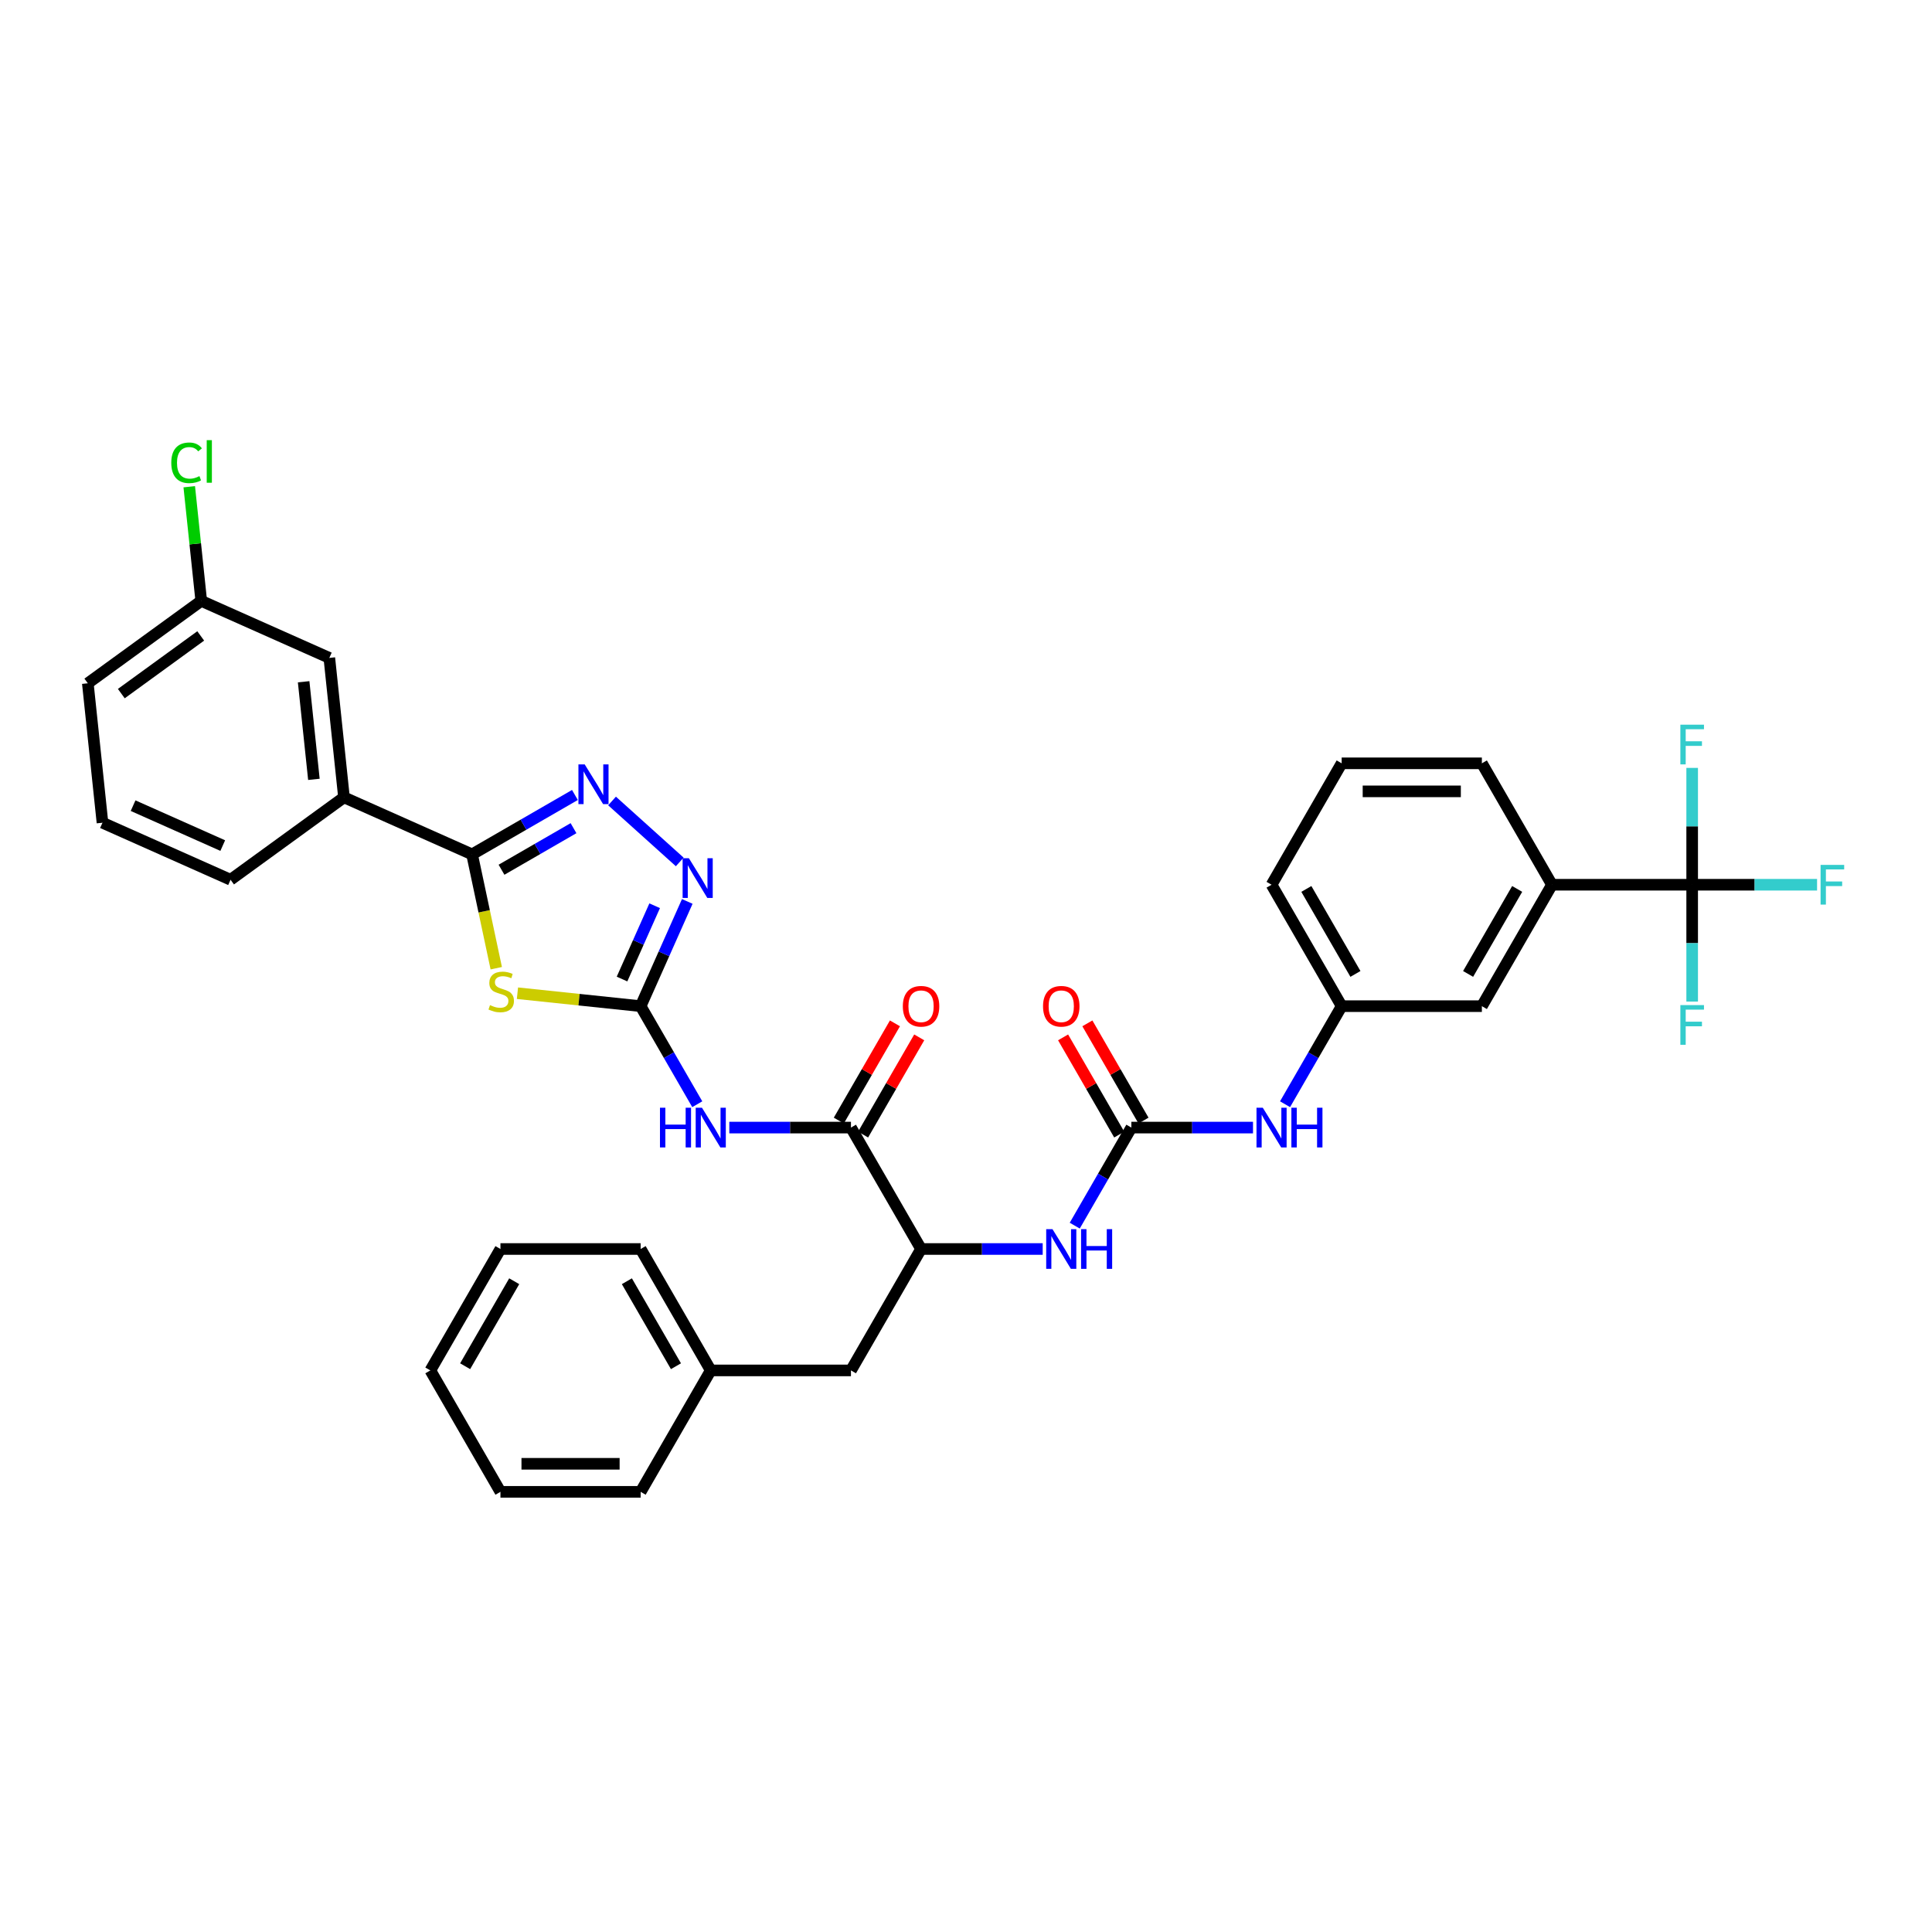 <?xml version='1.0' encoding='iso-8859-1'?>
<svg version='1.1' baseProfile='full'
              xmlns='http://www.w3.org/2000/svg'
                      xmlns:rdkit='http://www.rdkit.org/xml'
                      xmlns:xlink='http://www.w3.org/1999/xlink'
                  xml:space='preserve'
width='1000px' height='1000px' viewBox='0 0 1000 1000'>
<!-- END OF HEADER -->
<rect style='opacity:1.0;fill:#FFFFFF;stroke:none' width='1000' height='1000' x='0' y='0'> </rect>
<path class='bond-0' d='M 267.831,514.085 L 299.715,517.436' style='fill:none;fill-rule:evenodd;stroke:#CCCC00;stroke-width:6px;stroke-linecap:butt;stroke-linejoin:miter;stroke-opacity:1' />
<path class='bond-0' d='M 299.715,517.436 L 331.599,520.787' style='fill:none;fill-rule:evenodd;stroke:#000000;stroke-width:6px;stroke-linecap:butt;stroke-linejoin:miter;stroke-opacity:1' />
<path class='bond-1' d='M 256.864,501.141 L 250.602,471.679' style='fill:none;fill-rule:evenodd;stroke:#CCCC00;stroke-width:6px;stroke-linecap:butt;stroke-linejoin:miter;stroke-opacity:1' />
<path class='bond-1' d='M 250.602,471.679 L 244.34,442.218' style='fill:none;fill-rule:evenodd;stroke:#000000;stroke-width:6px;stroke-linecap:butt;stroke-linejoin:miter;stroke-opacity:1' />
<path class='bond-3' d='M 331.599,520.787 L 346.251,546.165' style='fill:none;fill-rule:evenodd;stroke:#000000;stroke-width:6px;stroke-linecap:butt;stroke-linejoin:miter;stroke-opacity:1' />
<path class='bond-3' d='M 346.251,546.165 L 360.903,571.544' style='fill:none;fill-rule:evenodd;stroke:#0000FF;stroke-width:6px;stroke-linecap:butt;stroke-linejoin:miter;stroke-opacity:1' />
<path class='bond-4' d='M 331.599,520.787 L 343.666,493.685' style='fill:none;fill-rule:evenodd;stroke:#000000;stroke-width:6px;stroke-linecap:butt;stroke-linejoin:miter;stroke-opacity:1' />
<path class='bond-4' d='M 343.666,493.685 L 355.733,466.582' style='fill:none;fill-rule:evenodd;stroke:#0000FF;stroke-width:6px;stroke-linecap:butt;stroke-linejoin:miter;stroke-opacity:1' />
<path class='bond-4' d='M 321.96,506.753 L 330.407,487.781' style='fill:none;fill-rule:evenodd;stroke:#000000;stroke-width:6px;stroke-linecap:butt;stroke-linejoin:miter;stroke-opacity:1' />
<path class='bond-4' d='M 330.407,487.781 L 338.854,468.809' style='fill:none;fill-rule:evenodd;stroke:#0000FF;stroke-width:6px;stroke-linecap:butt;stroke-linejoin:miter;stroke-opacity:1' />
<path class='bond-2' d='M 244.34,442.218 L 270.959,426.85' style='fill:none;fill-rule:evenodd;stroke:#000000;stroke-width:6px;stroke-linecap:butt;stroke-linejoin:miter;stroke-opacity:1' />
<path class='bond-2' d='M 270.959,426.85 L 297.578,411.481' style='fill:none;fill-rule:evenodd;stroke:#0000FF;stroke-width:6px;stroke-linecap:butt;stroke-linejoin:miter;stroke-opacity:1' />
<path class='bond-2' d='M 259.582,450.177 L 278.216,439.419' style='fill:none;fill-rule:evenodd;stroke:#000000;stroke-width:6px;stroke-linecap:butt;stroke-linejoin:miter;stroke-opacity:1' />
<path class='bond-2' d='M 278.216,439.419 L 296.849,428.661' style='fill:none;fill-rule:evenodd;stroke:#0000FF;stroke-width:6px;stroke-linecap:butt;stroke-linejoin:miter;stroke-opacity:1' />
<path class='bond-10' d='M 244.34,442.218 L 178.045,412.702' style='fill:none;fill-rule:evenodd;stroke:#000000;stroke-width:6px;stroke-linecap:butt;stroke-linejoin:miter;stroke-opacity:1' />
<path class='bond-36' d='M 316.794,414.585 L 351.831,446.132' style='fill:none;fill-rule:evenodd;stroke:#0000FF;stroke-width:6px;stroke-linecap:butt;stroke-linejoin:miter;stroke-opacity:1' />
<path class='bond-5' d='M 377.492,583.634 L 408.972,583.634' style='fill:none;fill-rule:evenodd;stroke:#0000FF;stroke-width:6px;stroke-linecap:butt;stroke-linejoin:miter;stroke-opacity:1' />
<path class='bond-5' d='M 408.972,583.634 L 440.452,583.634' style='fill:none;fill-rule:evenodd;stroke:#000000;stroke-width:6px;stroke-linecap:butt;stroke-linejoin:miter;stroke-opacity:1' />
<path class='bond-9' d='M 440.452,583.634 L 476.737,646.48' style='fill:none;fill-rule:evenodd;stroke:#000000;stroke-width:6px;stroke-linecap:butt;stroke-linejoin:miter;stroke-opacity:1' />
<path class='bond-14' d='M 446.737,587.262 L 461.264,562.101' style='fill:none;fill-rule:evenodd;stroke:#000000;stroke-width:6px;stroke-linecap:butt;stroke-linejoin:miter;stroke-opacity:1' />
<path class='bond-14' d='M 461.264,562.101 L 475.79,536.941' style='fill:none;fill-rule:evenodd;stroke:#FF0000;stroke-width:6px;stroke-linecap:butt;stroke-linejoin:miter;stroke-opacity:1' />
<path class='bond-14' d='M 434.168,580.005 L 448.694,554.845' style='fill:none;fill-rule:evenodd;stroke:#000000;stroke-width:6px;stroke-linecap:butt;stroke-linejoin:miter;stroke-opacity:1' />
<path class='bond-14' d='M 448.694,554.845 L 463.221,529.684' style='fill:none;fill-rule:evenodd;stroke:#FF0000;stroke-width:6px;stroke-linecap:butt;stroke-linejoin:miter;stroke-opacity:1' />
<path class='bond-6' d='M 875.866,457.941 L 803.297,457.941' style='fill:none;fill-rule:evenodd;stroke:#000000;stroke-width:6px;stroke-linecap:butt;stroke-linejoin:miter;stroke-opacity:1' />
<path class='bond-19' d='M 875.866,457.941 L 908.188,457.941' style='fill:none;fill-rule:evenodd;stroke:#000000;stroke-width:6px;stroke-linecap:butt;stroke-linejoin:miter;stroke-opacity:1' />
<path class='bond-19' d='M 908.188,457.941 L 940.511,457.941' style='fill:none;fill-rule:evenodd;stroke:#33CCCC;stroke-width:6px;stroke-linecap:butt;stroke-linejoin:miter;stroke-opacity:1' />
<path class='bond-20' d='M 875.866,457.941 L 875.866,488.18' style='fill:none;fill-rule:evenodd;stroke:#000000;stroke-width:6px;stroke-linecap:butt;stroke-linejoin:miter;stroke-opacity:1' />
<path class='bond-20' d='M 875.866,488.18 L 875.866,518.419' style='fill:none;fill-rule:evenodd;stroke:#33CCCC;stroke-width:6px;stroke-linecap:butt;stroke-linejoin:miter;stroke-opacity:1' />
<path class='bond-21' d='M 875.866,457.941 L 875.866,427.701' style='fill:none;fill-rule:evenodd;stroke:#000000;stroke-width:6px;stroke-linecap:butt;stroke-linejoin:miter;stroke-opacity:1' />
<path class='bond-21' d='M 875.866,427.701 L 875.866,397.462' style='fill:none;fill-rule:evenodd;stroke:#33CCCC;stroke-width:6px;stroke-linecap:butt;stroke-linejoin:miter;stroke-opacity:1' />
<path class='bond-7' d='M 585.59,583.634 L 570.938,609.012' style='fill:none;fill-rule:evenodd;stroke:#000000;stroke-width:6px;stroke-linecap:butt;stroke-linejoin:miter;stroke-opacity:1' />
<path class='bond-7' d='M 570.938,609.012 L 556.286,634.39' style='fill:none;fill-rule:evenodd;stroke:#0000FF;stroke-width:6px;stroke-linecap:butt;stroke-linejoin:miter;stroke-opacity:1' />
<path class='bond-12' d='M 585.59,583.634 L 617.071,583.634' style='fill:none;fill-rule:evenodd;stroke:#000000;stroke-width:6px;stroke-linecap:butt;stroke-linejoin:miter;stroke-opacity:1' />
<path class='bond-12' d='M 617.071,583.634 L 648.551,583.634' style='fill:none;fill-rule:evenodd;stroke:#0000FF;stroke-width:6px;stroke-linecap:butt;stroke-linejoin:miter;stroke-opacity:1' />
<path class='bond-13' d='M 591.875,580.005 L 577.349,554.845' style='fill:none;fill-rule:evenodd;stroke:#000000;stroke-width:6px;stroke-linecap:butt;stroke-linejoin:miter;stroke-opacity:1' />
<path class='bond-13' d='M 577.349,554.845 L 562.822,529.684' style='fill:none;fill-rule:evenodd;stroke:#FF0000;stroke-width:6px;stroke-linecap:butt;stroke-linejoin:miter;stroke-opacity:1' />
<path class='bond-13' d='M 579.306,587.262 L 564.779,562.101' style='fill:none;fill-rule:evenodd;stroke:#000000;stroke-width:6px;stroke-linecap:butt;stroke-linejoin:miter;stroke-opacity:1' />
<path class='bond-13' d='M 564.779,562.101 L 550.253,536.941' style='fill:none;fill-rule:evenodd;stroke:#FF0000;stroke-width:6px;stroke-linecap:butt;stroke-linejoin:miter;stroke-opacity:1' />
<path class='bond-8' d='M 539.698,646.48 L 508.217,646.48' style='fill:none;fill-rule:evenodd;stroke:#0000FF;stroke-width:6px;stroke-linecap:butt;stroke-linejoin:miter;stroke-opacity:1' />
<path class='bond-8' d='M 508.217,646.48 L 476.737,646.48' style='fill:none;fill-rule:evenodd;stroke:#000000;stroke-width:6px;stroke-linecap:butt;stroke-linejoin:miter;stroke-opacity:1' />
<path class='bond-16' d='M 476.737,646.48 L 440.452,709.327' style='fill:none;fill-rule:evenodd;stroke:#000000;stroke-width:6px;stroke-linecap:butt;stroke-linejoin:miter;stroke-opacity:1' />
<path class='bond-18' d='M 178.045,412.702 L 170.459,340.531' style='fill:none;fill-rule:evenodd;stroke:#000000;stroke-width:6px;stroke-linecap:butt;stroke-linejoin:miter;stroke-opacity:1' />
<path class='bond-18' d='M 162.473,403.393 L 157.163,352.873' style='fill:none;fill-rule:evenodd;stroke:#000000;stroke-width:6px;stroke-linecap:butt;stroke-linejoin:miter;stroke-opacity:1' />
<path class='bond-26' d='M 178.045,412.702 L 119.335,455.357' style='fill:none;fill-rule:evenodd;stroke:#000000;stroke-width:6px;stroke-linecap:butt;stroke-linejoin:miter;stroke-opacity:1' />
<path class='bond-11' d='M 803.297,457.941 L 767.013,520.787' style='fill:none;fill-rule:evenodd;stroke:#000000;stroke-width:6px;stroke-linecap:butt;stroke-linejoin:miter;stroke-opacity:1' />
<path class='bond-11' d='M 785.285,460.111 L 759.886,504.103' style='fill:none;fill-rule:evenodd;stroke:#000000;stroke-width:6px;stroke-linecap:butt;stroke-linejoin:miter;stroke-opacity:1' />
<path class='bond-39' d='M 803.297,457.941 L 767.013,395.094' style='fill:none;fill-rule:evenodd;stroke:#000000;stroke-width:6px;stroke-linecap:butt;stroke-linejoin:miter;stroke-opacity:1' />
<path class='bond-17' d='M 665.139,571.544 L 679.792,546.165' style='fill:none;fill-rule:evenodd;stroke:#0000FF;stroke-width:6px;stroke-linecap:butt;stroke-linejoin:miter;stroke-opacity:1' />
<path class='bond-17' d='M 679.792,546.165 L 694.444,520.787' style='fill:none;fill-rule:evenodd;stroke:#000000;stroke-width:6px;stroke-linecap:butt;stroke-linejoin:miter;stroke-opacity:1' />
<path class='bond-15' d='M 767.013,520.787 L 694.444,520.787' style='fill:none;fill-rule:evenodd;stroke:#000000;stroke-width:6px;stroke-linecap:butt;stroke-linejoin:miter;stroke-opacity:1' />
<path class='bond-23' d='M 440.452,709.327 L 367.883,709.327' style='fill:none;fill-rule:evenodd;stroke:#000000;stroke-width:6px;stroke-linecap:butt;stroke-linejoin:miter;stroke-opacity:1' />
<path class='bond-29' d='M 694.444,520.787 L 658.159,457.941' style='fill:none;fill-rule:evenodd;stroke:#000000;stroke-width:6px;stroke-linecap:butt;stroke-linejoin:miter;stroke-opacity:1' />
<path class='bond-29' d='M 701.57,504.103 L 676.171,460.111' style='fill:none;fill-rule:evenodd;stroke:#000000;stroke-width:6px;stroke-linecap:butt;stroke-linejoin:miter;stroke-opacity:1' />
<path class='bond-22' d='M 170.459,340.531 L 104.164,311.014' style='fill:none;fill-rule:evenodd;stroke:#000000;stroke-width:6px;stroke-linecap:butt;stroke-linejoin:miter;stroke-opacity:1' />
<path class='bond-24' d='M 104.164,311.014 L 101.059,281.474' style='fill:none;fill-rule:evenodd;stroke:#000000;stroke-width:6px;stroke-linecap:butt;stroke-linejoin:miter;stroke-opacity:1' />
<path class='bond-24' d='M 101.059,281.474 L 97.954,251.934' style='fill:none;fill-rule:evenodd;stroke:#00CC00;stroke-width:6px;stroke-linecap:butt;stroke-linejoin:miter;stroke-opacity:1' />
<path class='bond-30' d='M 104.164,311.014 L 45.455,353.669' style='fill:none;fill-rule:evenodd;stroke:#000000;stroke-width:6px;stroke-linecap:butt;stroke-linejoin:miter;stroke-opacity:1' />
<path class='bond-30' d='M 103.889,329.154 L 62.792,359.013' style='fill:none;fill-rule:evenodd;stroke:#000000;stroke-width:6px;stroke-linecap:butt;stroke-linejoin:miter;stroke-opacity:1' />
<path class='bond-31' d='M 367.883,709.327 L 331.599,646.48' style='fill:none;fill-rule:evenodd;stroke:#000000;stroke-width:6px;stroke-linecap:butt;stroke-linejoin:miter;stroke-opacity:1' />
<path class='bond-31' d='M 349.872,707.157 L 324.472,663.164' style='fill:none;fill-rule:evenodd;stroke:#000000;stroke-width:6px;stroke-linecap:butt;stroke-linejoin:miter;stroke-opacity:1' />
<path class='bond-32' d='M 367.883,709.327 L 331.599,772.173' style='fill:none;fill-rule:evenodd;stroke:#000000;stroke-width:6px;stroke-linecap:butt;stroke-linejoin:miter;stroke-opacity:1' />
<path class='bond-25' d='M 767.013,395.094 L 694.444,395.094' style='fill:none;fill-rule:evenodd;stroke:#000000;stroke-width:6px;stroke-linecap:butt;stroke-linejoin:miter;stroke-opacity:1' />
<path class='bond-25' d='M 756.127,409.608 L 705.329,409.608' style='fill:none;fill-rule:evenodd;stroke:#000000;stroke-width:6px;stroke-linecap:butt;stroke-linejoin:miter;stroke-opacity:1' />
<path class='bond-28' d='M 119.335,455.357 L 53.04,425.84' style='fill:none;fill-rule:evenodd;stroke:#000000;stroke-width:6px;stroke-linecap:butt;stroke-linejoin:miter;stroke-opacity:1' />
<path class='bond-28' d='M 115.294,437.67 L 68.888,417.009' style='fill:none;fill-rule:evenodd;stroke:#000000;stroke-width:6px;stroke-linecap:butt;stroke-linejoin:miter;stroke-opacity:1' />
<path class='bond-27' d='M 694.444,395.094 L 658.159,457.941' style='fill:none;fill-rule:evenodd;stroke:#000000;stroke-width:6px;stroke-linecap:butt;stroke-linejoin:miter;stroke-opacity:1' />
<path class='bond-37' d='M 53.04,425.84 L 45.455,353.669' style='fill:none;fill-rule:evenodd;stroke:#000000;stroke-width:6px;stroke-linecap:butt;stroke-linejoin:miter;stroke-opacity:1' />
<path class='bond-34' d='M 331.599,646.48 L 259.03,646.48' style='fill:none;fill-rule:evenodd;stroke:#000000;stroke-width:6px;stroke-linecap:butt;stroke-linejoin:miter;stroke-opacity:1' />
<path class='bond-33' d='M 331.599,772.173 L 259.03,772.173' style='fill:none;fill-rule:evenodd;stroke:#000000;stroke-width:6px;stroke-linecap:butt;stroke-linejoin:miter;stroke-opacity:1' />
<path class='bond-33' d='M 320.714,757.66 L 269.915,757.66' style='fill:none;fill-rule:evenodd;stroke:#000000;stroke-width:6px;stroke-linecap:butt;stroke-linejoin:miter;stroke-opacity:1' />
<path class='bond-38' d='M 259.03,772.173 L 222.746,709.327' style='fill:none;fill-rule:evenodd;stroke:#000000;stroke-width:6px;stroke-linecap:butt;stroke-linejoin:miter;stroke-opacity:1' />
<path class='bond-35' d='M 259.03,646.48 L 222.746,709.327' style='fill:none;fill-rule:evenodd;stroke:#000000;stroke-width:6px;stroke-linecap:butt;stroke-linejoin:miter;stroke-opacity:1' />
<path class='bond-35' d='M 266.157,663.164 L 240.758,707.157' style='fill:none;fill-rule:evenodd;stroke:#000000;stroke-width:6px;stroke-linecap:butt;stroke-linejoin:miter;stroke-opacity:1' />
<path  class='atom-0' d='M 253.622 520.255
Q 253.854 520.342, 254.812 520.749
Q 255.77 521.155, 256.815 521.416
Q 257.889 521.649, 258.934 521.649
Q 260.879 521.649, 262.011 520.72
Q 263.143 519.762, 263.143 518.107
Q 263.143 516.975, 262.563 516.278
Q 262.011 515.582, 261.14 515.204
Q 260.269 514.827, 258.818 514.392
Q 256.989 513.84, 255.886 513.318
Q 254.812 512.795, 254.028 511.692
Q 253.274 510.589, 253.274 508.731
Q 253.274 506.148, 255.015 504.551
Q 256.786 502.955, 260.269 502.955
Q 262.65 502.955, 265.349 504.087
L 264.682 506.322
Q 262.214 505.306, 260.356 505.306
Q 258.354 505.306, 257.251 506.148
Q 256.147 506.961, 256.177 508.383
Q 256.177 509.486, 256.728 510.154
Q 257.309 510.821, 258.121 511.199
Q 258.963 511.576, 260.356 512.011
Q 262.214 512.592, 263.317 513.173
Q 264.42 513.753, 265.204 514.943
Q 266.017 516.104, 266.017 518.107
Q 266.017 520.952, 264.101 522.49
Q 262.214 524, 259.05 524
Q 257.222 524, 255.828 523.593
Q 254.464 523.216, 252.838 522.548
L 253.622 520.255
' fill='#CCCC00'/>
<path  class='atom-3' d='M 302.643 395.658
L 309.378 406.543
Q 310.045 407.618, 311.119 409.562
Q 312.193 411.507, 312.252 411.623
L 312.252 395.658
L 314.98 395.658
L 314.98 416.21
L 312.164 416.21
L 304.937 404.308
Q 304.095 402.915, 303.195 401.319
Q 302.324 399.722, 302.063 399.229
L 302.063 416.21
L 299.392 416.21
L 299.392 395.658
L 302.643 395.658
' fill='#0000FF'/>
<path  class='atom-4' d='M 341.599 573.358
L 344.386 573.358
L 344.386 582.095
L 354.894 582.095
L 354.894 573.358
L 357.68 573.358
L 357.68 593.909
L 354.894 593.909
L 354.894 584.417
L 344.386 584.417
L 344.386 593.909
L 341.599 593.909
L 341.599 573.358
' fill='#0000FF'/>
<path  class='atom-4' d='M 363.341 573.358
L 370.075 584.243
Q 370.743 585.317, 371.817 587.262
Q 372.891 589.207, 372.949 589.323
L 372.949 573.358
L 375.677 573.358
L 375.677 593.909
L 372.862 593.909
L 365.634 582.008
Q 364.792 580.615, 363.892 579.018
Q 363.021 577.422, 362.76 576.928
L 362.76 593.909
L 360.09 593.909
L 360.09 573.358
L 363.341 573.358
' fill='#0000FF'/>
<path  class='atom-5' d='M 356.573 444.216
L 363.307 455.102
Q 363.975 456.176, 365.049 458.12
Q 366.123 460.065, 366.181 460.181
L 366.181 444.216
L 368.909 444.216
L 368.909 464.768
L 366.094 464.768
L 358.866 452.866
Q 358.024 451.473, 357.124 449.877
Q 356.253 448.28, 355.992 447.787
L 355.992 464.768
L 353.322 464.768
L 353.322 444.216
L 356.573 444.216
' fill='#0000FF'/>
<path  class='atom-9' d='M 544.763 636.204
L 551.497 647.09
Q 552.165 648.164, 553.239 650.109
Q 554.313 652.053, 554.371 652.17
L 554.371 636.204
L 557.1 636.204
L 557.1 656.756
L 554.284 656.756
L 547.056 644.855
Q 546.214 643.461, 545.315 641.865
Q 544.444 640.268, 544.183 639.775
L 544.183 656.756
L 541.512 656.756
L 541.512 636.204
L 544.763 636.204
' fill='#0000FF'/>
<path  class='atom-9' d='M 559.567 636.204
L 562.354 636.204
L 562.354 644.942
L 572.862 644.942
L 572.862 636.204
L 575.648 636.204
L 575.648 656.756
L 572.862 656.756
L 572.862 647.264
L 562.354 647.264
L 562.354 656.756
L 559.567 656.756
L 559.567 636.204
' fill='#0000FF'/>
<path  class='atom-13' d='M 653.617 573.358
L 660.351 584.243
Q 661.019 585.317, 662.093 587.262
Q 663.167 589.207, 663.225 589.323
L 663.225 573.358
L 665.953 573.358
L 665.953 593.909
L 663.138 593.909
L 655.91 582.008
Q 655.068 580.615, 654.168 579.018
Q 653.297 577.422, 653.036 576.928
L 653.036 593.909
L 650.365 593.909
L 650.365 573.358
L 653.617 573.358
' fill='#0000FF'/>
<path  class='atom-13' d='M 668.421 573.358
L 671.207 573.358
L 671.207 582.095
L 681.715 582.095
L 681.715 573.358
L 684.502 573.358
L 684.502 593.909
L 681.715 593.909
L 681.715 584.417
L 671.207 584.417
L 671.207 593.909
L 668.421 593.909
L 668.421 573.358
' fill='#0000FF'/>
<path  class='atom-14' d='M 539.872 520.845
Q 539.872 515.91, 542.31 513.153
Q 544.749 510.395, 549.306 510.395
Q 553.863 510.395, 556.302 513.153
Q 558.74 515.91, 558.74 520.845
Q 558.74 525.838, 556.273 528.683
Q 553.805 531.498, 549.306 531.498
Q 544.778 531.498, 542.31 528.683
Q 539.872 525.867, 539.872 520.845
M 549.306 529.176
Q 552.441 529.176, 554.124 527.086
Q 555.837 524.967, 555.837 520.845
Q 555.837 516.81, 554.124 514.778
Q 552.441 512.717, 549.306 512.717
Q 546.171 512.717, 544.458 514.749
Q 542.775 516.781, 542.775 520.845
Q 542.775 524.996, 544.458 527.086
Q 546.171 529.176, 549.306 529.176
' fill='#FF0000'/>
<path  class='atom-15' d='M 467.303 520.845
Q 467.303 515.91, 469.741 513.153
Q 472.18 510.395, 476.737 510.395
Q 481.294 510.395, 483.733 513.153
Q 486.171 515.91, 486.171 520.845
Q 486.171 525.838, 483.704 528.683
Q 481.236 531.498, 476.737 531.498
Q 472.209 531.498, 469.741 528.683
Q 467.303 525.867, 467.303 520.845
M 476.737 529.176
Q 479.872 529.176, 481.556 527.086
Q 483.268 524.967, 483.268 520.845
Q 483.268 516.81, 481.556 514.778
Q 479.872 512.717, 476.737 512.717
Q 473.602 512.717, 471.889 514.749
Q 470.206 516.781, 470.206 520.845
Q 470.206 524.996, 471.889 527.086
Q 473.602 529.176, 476.737 529.176
' fill='#FF0000'/>
<path  class='atom-20' d='M 942.325 447.665
L 954.545 447.665
L 954.545 450.016
L 945.082 450.016
L 945.082 456.257
L 953.5 456.257
L 953.5 458.637
L 945.082 458.637
L 945.082 468.216
L 942.325 468.216
L 942.325 447.665
' fill='#33CCCC'/>
<path  class='atom-21' d='M 869.756 520.234
L 881.976 520.234
L 881.976 522.585
L 872.514 522.585
L 872.514 528.826
L 880.932 528.826
L 880.932 531.206
L 872.514 531.206
L 872.514 540.785
L 869.756 540.785
L 869.756 520.234
' fill='#33CCCC'/>
<path  class='atom-22' d='M 869.756 375.096
L 881.976 375.096
L 881.976 377.447
L 872.514 377.447
L 872.514 383.688
L 880.932 383.688
L 880.932 386.068
L 872.514 386.068
L 872.514 395.647
L 869.756 395.647
L 869.756 375.096
' fill='#33CCCC'/>
<path  class='atom-25' d='M 88.654 239.554
Q 88.654 234.445, 91.034 231.774
Q 93.444 229.075, 98.001 229.075
Q 102.239 229.075, 104.503 232.065
L 102.587 233.632
Q 100.933 231.455, 98.001 231.455
Q 94.895 231.455, 93.24 233.545
Q 91.615 235.606, 91.615 239.554
Q 91.615 243.618, 93.298 245.708
Q 95.011 247.798, 98.32 247.798
Q 100.584 247.798, 103.226 246.433
L 104.039 248.61
Q 102.965 249.307, 101.339 249.713
Q 99.713 250.12, 97.914 250.12
Q 93.444 250.12, 91.034 247.391
Q 88.654 244.663, 88.654 239.554
' fill='#00CC00'/>
<path  class='atom-25' d='M 106.999 227.827
L 109.67 227.827
L 109.67 249.859
L 106.999 249.859
L 106.999 227.827
' fill='#00CC00'/>
</svg>
